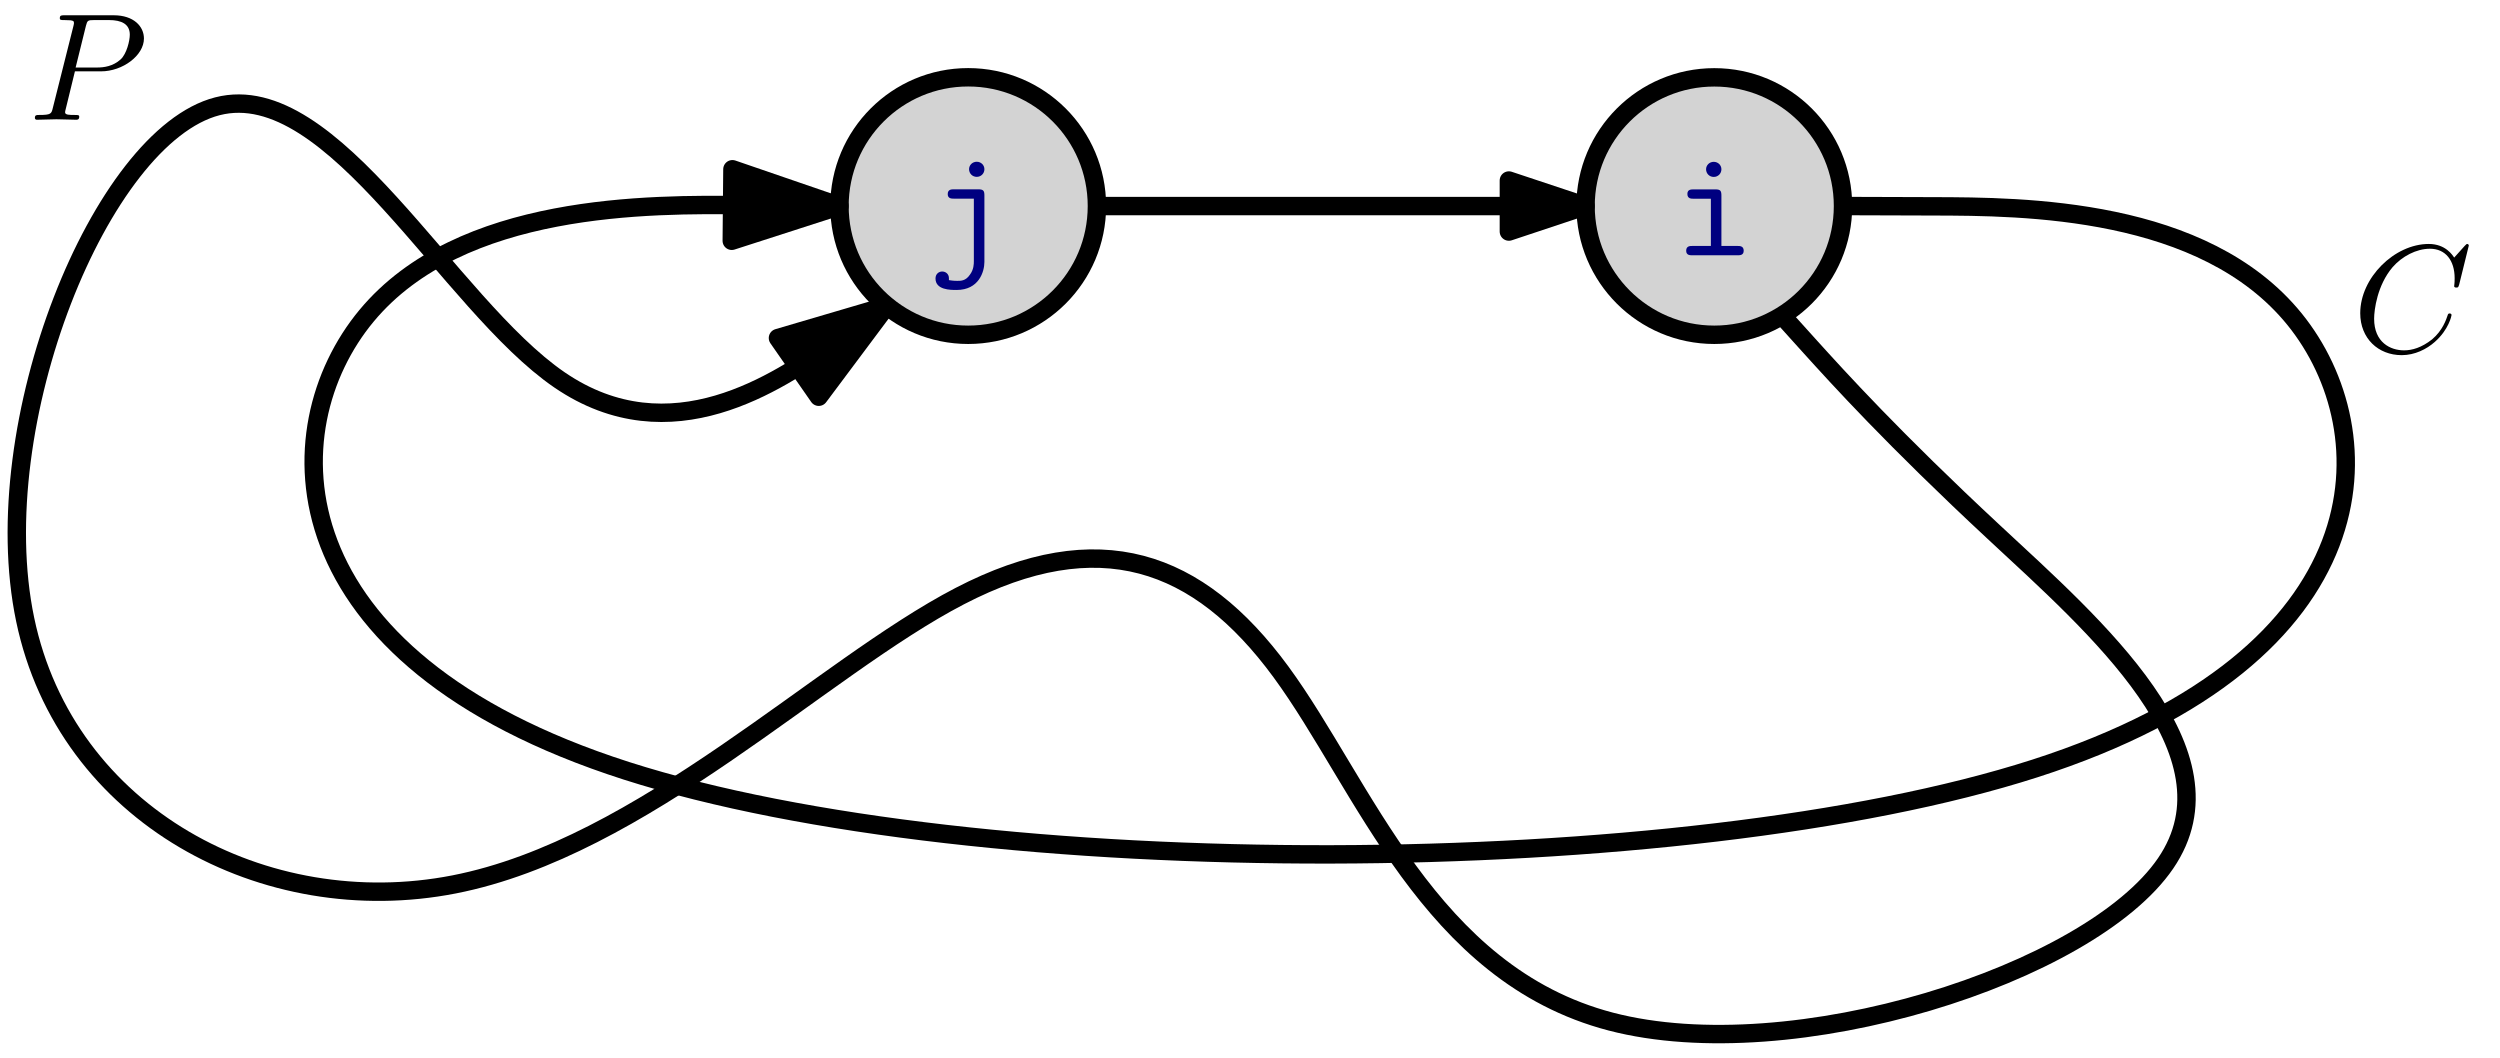 <?xml version="1.0" encoding="UTF-8"?>
<svg xmlns="http://www.w3.org/2000/svg" xmlns:xlink="http://www.w3.org/1999/xlink" width="163pt" height="69pt" viewBox="0 0 163 69" version="1.1">
<defs>
<g>
<symbol overflow="visible" id="glyph0-0">
<path style="stroke:none;" d=""/>
</symbol>
<symbol overflow="visible" id="glyph0-1">
<path style="stroke:none;" d="M 3.078 -3.891 C 3.078 -4.203 3.016 -4.297 2.688 -4.297 L 1.266 -4.297 C 1.109 -4.297 0.859 -4.297 0.859 -4 C 0.859 -3.688 1.109 -3.688 1.266 -3.688 L 2.391 -3.688 L 2.391 -0.609 L 1.188 -0.609 C 1.031 -0.609 0.781 -0.609 0.781 -0.297 C 0.781 0 1.031 0 1.188 0 L 4.125 0 C 4.281 0 4.531 0 4.531 -0.297 C 4.531 -0.609 4.281 -0.609 4.125 -0.609 L 3.078 -0.609 Z M 3.078 -5.609 C 3.078 -5.875 2.859 -6.094 2.578 -6.094 C 2.297 -6.094 2.078 -5.875 2.078 -5.609 C 2.078 -5.328 2.297 -5.109 2.578 -5.109 C 2.859 -5.109 3.078 -5.328 3.078 -5.609 Z M 3.078 -5.609 "/>
</symbol>
<symbol overflow="visible" id="glyph0-2">
<path style="stroke:none;" d="M 3.672 -3.891 C 3.672 -4.203 3.609 -4.297 3.266 -4.297 L 1.688 -4.297 C 1.531 -4.297 1.281 -4.297 1.281 -3.984 C 1.281 -3.688 1.531 -3.688 1.688 -3.688 L 2.984 -3.688 L 2.984 0.391 C 2.984 0.562 2.984 0.938 2.719 1.281 C 2.453 1.672 2.141 1.672 1.906 1.672 C 1.625 1.672 1.5 1.641 1.359 1.625 C 1.359 1.594 1.359 1.578 1.359 1.5 C 1.359 1.219 1.141 1.062 0.922 1.062 C 0.703 1.062 0.484 1.219 0.484 1.516 C 0.484 2.266 1.453 2.266 1.859 2.266 C 3.312 2.266 3.672 1.078 3.672 0.438 Z M 3.672 -5.609 C 3.672 -5.875 3.453 -6.094 3.172 -6.094 C 2.891 -6.094 2.672 -5.875 2.672 -5.609 C 2.672 -5.328 2.891 -5.109 3.172 -5.109 C 3.453 -5.109 3.672 -5.328 3.672 -5.609 Z M 3.672 -5.609 "/>
</symbol>
<symbol overflow="visible" id="glyph1-0">
<path style="stroke:none;" d=""/>
</symbol>
<symbol overflow="visible" id="glyph1-1">
<path style="stroke:none;" d="M 7.578 -6.922 C 7.578 -6.953 7.562 -7.031 7.469 -7.031 C 7.438 -7.031 7.422 -7.016 7.312 -6.906 L 6.625 -6.141 C 6.531 -6.281 6.078 -7.031 4.969 -7.031 C 2.734 -7.031 0.5 -4.828 0.5 -2.516 C 0.5 -0.875 1.672 0.219 3.203 0.219 C 4.062 0.219 4.828 -0.172 5.359 -0.641 C 6.281 -1.453 6.453 -2.359 6.453 -2.391 C 6.453 -2.5 6.344 -2.5 6.328 -2.5 C 6.266 -2.5 6.219 -2.469 6.203 -2.391 C 6.109 -2.109 5.875 -1.391 5.188 -0.812 C 4.5 -0.266 3.875 -0.094 3.359 -0.094 C 2.469 -0.094 1.406 -0.609 1.406 -2.156 C 1.406 -2.734 1.609 -4.344 2.609 -5.516 C 3.219 -6.219 4.156 -6.719 5.047 -6.719 C 6.062 -6.719 6.656 -5.953 6.656 -4.797 C 6.656 -4.391 6.625 -4.391 6.625 -4.281 C 6.625 -4.188 6.734 -4.188 6.766 -4.188 C 6.891 -4.188 6.891 -4.203 6.953 -4.391 Z M 7.578 -6.922 "/>
</symbol>
<symbol overflow="visible" id="glyph1-2">
<path style="stroke:none;" d="M 3.016 -3.156 L 4.719 -3.156 C 6.125 -3.156 7.516 -4.188 7.516 -5.297 C 7.516 -6.078 6.859 -6.812 5.547 -6.812 L 2.328 -6.812 C 2.141 -6.812 2.031 -6.812 2.031 -6.625 C 2.031 -6.5 2.109 -6.5 2.312 -6.5 C 2.438 -6.5 2.625 -6.484 2.734 -6.484 C 2.906 -6.453 2.953 -6.438 2.953 -6.312 C 2.953 -6.281 2.953 -6.25 2.922 -6.125 L 1.578 -0.781 C 1.484 -0.391 1.469 -0.312 0.672 -0.312 C 0.516 -0.312 0.406 -0.312 0.406 -0.125 C 0.406 0 0.516 0 0.547 0 C 0.828 0 1.531 -0.031 1.812 -0.031 C 2.031 -0.031 2.25 -0.016 2.453 -0.016 C 2.672 -0.016 2.891 0 3.094 0 C 3.172 0 3.297 0 3.297 -0.203 C 3.297 -0.312 3.203 -0.312 3.016 -0.312 C 2.656 -0.312 2.375 -0.312 2.375 -0.484 C 2.375 -0.547 2.391 -0.594 2.406 -0.656 Z M 3.734 -6.125 C 3.828 -6.469 3.844 -6.5 4.281 -6.5 L 5.234 -6.5 C 6.062 -6.5 6.594 -6.234 6.594 -5.547 C 6.594 -5.156 6.391 -4.297 6 -3.938 C 5.5 -3.484 4.906 -3.406 4.469 -3.406 L 3.062 -3.406 Z M 3.734 -6.125 "/>
</symbol>
</g>
</defs>
<g id="surface1">
<path style="fill-rule:evenodd;fill:rgb(82.7%,82.7%,82.7%);fill-opacity:1;stroke-width:1.2;stroke-linecap:butt;stroke-linejoin:round;stroke:rgb(0%,0%,0%);stroke-opacity:1;stroke-miterlimit:10;" d="M 107.689 81.261 C 107.689 85.898 103.932 89.656 99.295 89.656 C 94.662 89.656 90.904 85.898 90.904 81.261 C 90.904 76.624 94.662 72.867 99.295 72.867 C 103.932 72.867 107.689 76.624 107.689 81.261 Z M 107.689 81.261 " transform="matrix(1,0,0,-1,-36.17,94.695)"/>
<path style="fill-rule:evenodd;fill:rgb(82.7%,82.7%,82.7%);fill-opacity:1;stroke-width:1.2;stroke-linecap:butt;stroke-linejoin:round;stroke:rgb(0%,0%,0%);stroke-opacity:1;stroke-miterlimit:10;" d="M 156.334 81.261 C 156.334 85.894 152.58 89.652 147.943 89.652 C 143.307 89.652 139.549 85.894 139.549 81.261 C 139.549 76.624 143.307 72.867 147.943 72.867 C 152.58 72.867 156.334 76.624 156.334 81.261 Z M 156.334 81.261 " transform="matrix(1,0,0,-1,-36.17,94.695)"/>
<g style="fill:rgb(0%,0%,50%);fill-opacity:1;">
  <use xlink:href="#glyph0-1" x="109.158" y="16.645"/>
</g>
<g style="fill:rgb(0%,0%,50%);fill-opacity:1;">
  <use xlink:href="#glyph0-2" x="60.511" y="16.64"/>
</g>
<path style="fill:none;stroke-width:1.2;stroke-linecap:butt;stroke-linejoin:round;stroke:rgb(0%,0%,0%);stroke-opacity:1;stroke-miterlimit:10;" d="M 107.689 81.261 L 139.549 81.261 " transform="matrix(1,0,0,-1,-36.17,94.695)"/>
<path style="fill-rule:evenodd;fill:rgb(0%,0%,0%);fill-opacity:1;stroke-width:1.2;stroke-linecap:butt;stroke-linejoin:round;stroke:rgb(0%,0%,0%);stroke-opacity:1;stroke-miterlimit:10;" d="M 139.549 81.261 L 134.549 82.925 L 134.549 79.597 Z M 139.549 81.261 " transform="matrix(1,0,0,-1,-36.17,94.695)"/>
<g style="fill:rgb(0%,0%,0%);fill-opacity:1;">
  <use xlink:href="#glyph1-1" x="153.387" y="22.937"/>
</g>
<path style="fill:none;stroke-width:1.2;stroke-linecap:butt;stroke-linejoin:round;stroke:rgb(0%,0%,0%);stroke-opacity:1;stroke-miterlimit:10;" d="M 156.338 81.261 C 156.338 81.261 156.338 81.261 162.217 81.242 C 168.096 81.226 179.857 81.191 185.779 73.878 C 191.697 66.562 191.771 51.968 168.85 44.593 C 145.928 37.222 100.006 37.07 77.006 44.441 C 54.01 51.816 53.932 66.714 60.068 74.105 C 66.205 81.496 78.553 81.378 84.729 81.32 C 90.904 81.261 90.904 81.261 90.904 81.261 " transform="matrix(1,0,0,-1,-36.17,94.695)"/>
<path style="fill-rule:evenodd;fill:rgb(0%,0%,0%);fill-opacity:1;stroke-width:1.2;stroke-linecap:butt;stroke-linejoin:round;stroke:rgb(0%,0%,0%);stroke-opacity:1;stroke-miterlimit:10;" d="M 90.904 81.261 L 83.924 83.66 L 83.881 78.996 Z M 90.904 81.261 " transform="matrix(1,0,0,-1,-36.17,94.695)"/>
<path style="fill:none;stroke-width:1.2;stroke-linecap:butt;stroke-linejoin:round;stroke:rgb(0%,0%,0%);stroke-opacity:1;stroke-miterlimit:10;" d="M 152.424 74.05 C 152.424 74.05 152.424 74.05 154.217 72.062 C 156.014 70.078 159.604 66.105 166.178 59.992 C 172.748 53.878 182.299 45.624 177.369 38.406 C 172.439 31.183 153.033 24.996 141.189 28.089 C 129.346 31.187 125.068 43.562 119.682 50.898 C 114.295 58.234 107.799 60.527 98.744 55.828 C 89.689 51.128 78.076 39.437 65.775 37.031 C 53.475 34.624 40.482 41.499 37.811 54.3 C 35.135 67.097 42.775 85.816 50.342 87.765 C 57.904 89.714 65.393 74.89 72.65 69.925 C 79.912 64.957 86.939 69.847 90.455 72.292 C 93.971 74.738 93.971 74.738 93.971 74.738 " transform="matrix(1,0,0,-1,-36.17,94.695)"/>
<path style="fill-rule:evenodd;fill:rgb(0%,0%,0%);fill-opacity:1;stroke-width:1.2;stroke-linecap:butt;stroke-linejoin:round;stroke:rgb(0%,0%,0%);stroke-opacity:1;stroke-miterlimit:10;" d="M 93.971 74.738 L 86.893 72.656 L 89.553 68.828 Z M 93.971 74.738 " transform="matrix(1,0,0,-1,-36.17,94.695)"/>
<g style="fill:rgb(0%,0%,0%);fill-opacity:1;">
  <use xlink:href="#glyph1-2" x="1.869" y="7.808"/>
</g>
</g>
</svg>
